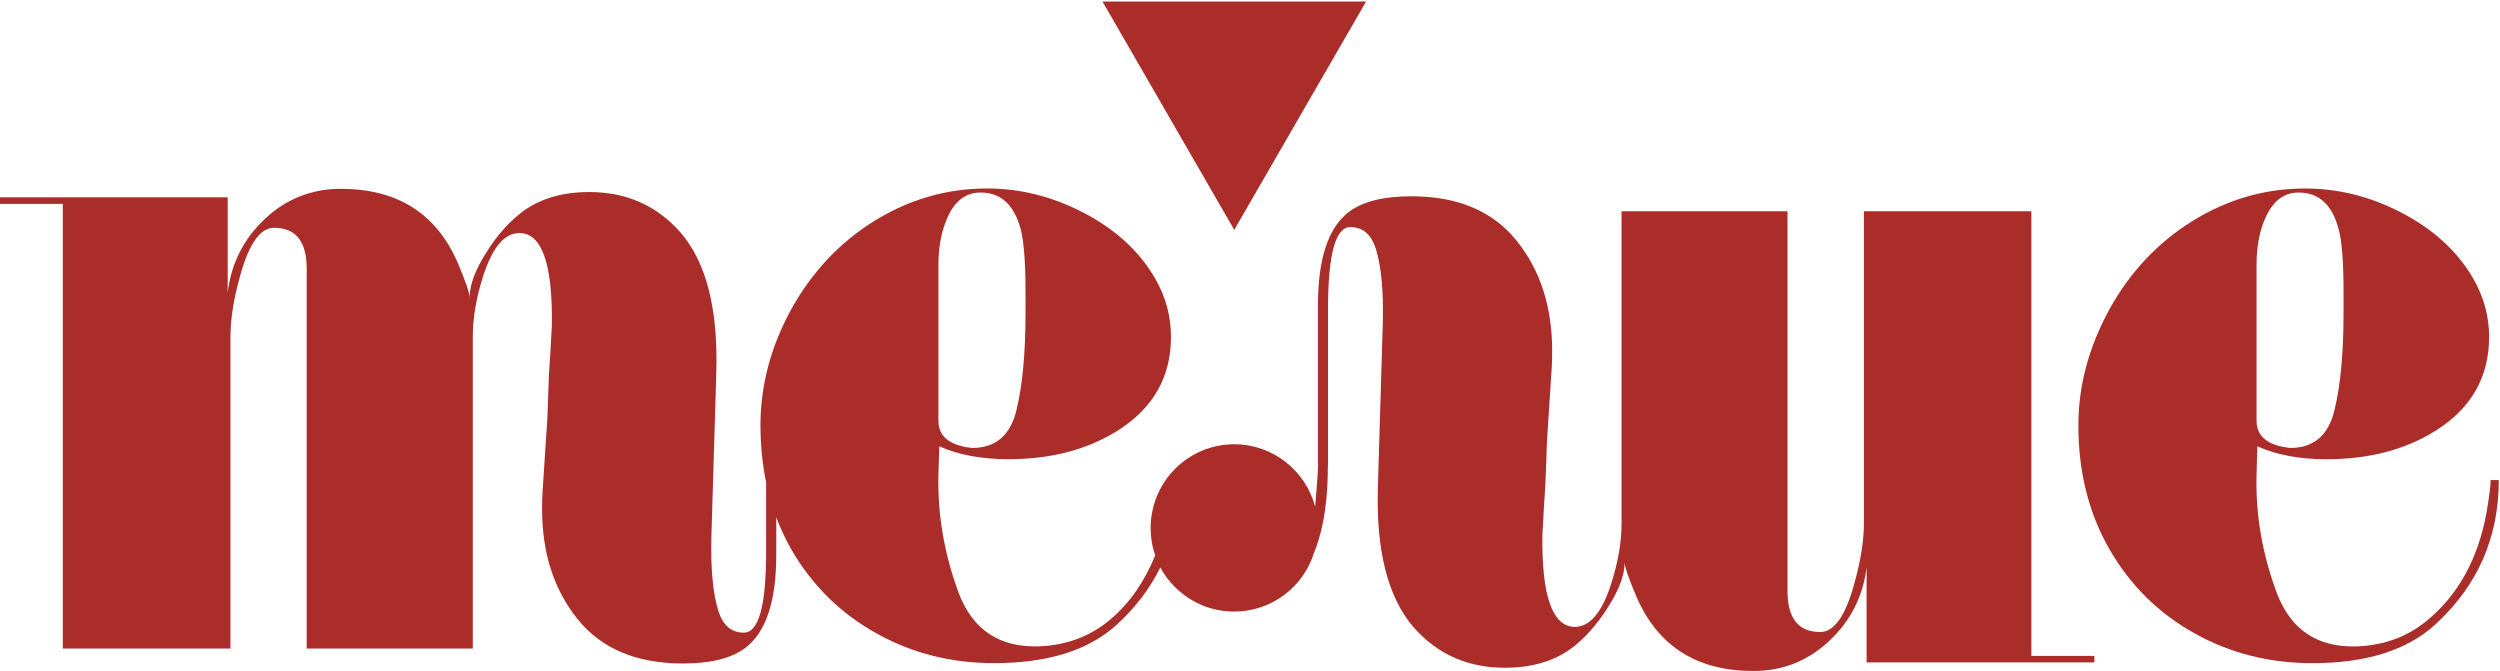 <svg width="1393" height="374" viewBox="0 0 1393 374" fill="none" xmlns="http://www.w3.org/2000/svg">
<path d="M687.725 128.06L614.298 0.843H761.185L687.725 128.06Z" fill="#AA2D29"/>
<path d="M1131.94 117.72H1038.58V291.404C1038.58 301.631 1036.64 313.292 1032.88 326.389C1028.05 343.596 1021.82 352.159 1014.23 352.159C1002.08 352.159 995.999 344.575 995.999 329.308V117.72H903.538V291.404C903.538 302.087 901.564 313.439 897.682 325.476C892.594 341.313 885.825 349.288 877.556 349.288C865.079 349.288 858.93 332.163 859.419 297.961C860.088 285.745 860.577 276.709 861.034 270.854C861.491 259.844 861.833 251.624 861.947 246.209L864.655 204.358C864.802 201.308 864.867 198.389 864.867 195.567C864.867 170.955 858.261 150.454 844.969 134.013C831.725 117.589 812.186 109.369 786.416 109.369C771.003 109.369 759.472 112.223 751.774 117.948C740.21 126.56 734.355 143.962 734.355 170.189V258.654H734.469C734.306 260.758 734.257 262.845 734.159 264.803C733.8 269.239 733.441 275.257 732.805 282.287C727.472 262.324 709.384 247.547 687.741 247.547C661.971 247.547 641.143 268.44 641.143 294.209C641.143 299.543 641.992 304.648 643.704 309.427C637.881 323.73 629.661 335.963 618.44 345.374C607.398 354.654 594.154 359.531 578.937 360.151C556.87 360.868 541.881 350.919 534.118 330.206C526.077 308.464 522.309 286.462 522.896 264.118L523.369 248.672C534.003 253.451 546.807 255.865 561.959 255.865C585.494 255.865 605.816 250.564 622.713 239.963C642.579 227.453 652.463 210.034 652.463 187.689C652.463 176.24 649.559 165.345 643.59 155.069C634.766 139.885 621.376 127.587 603.158 118.209C585.951 109.385 568.287 105.014 549.955 105.014C527.333 105.014 506.146 111.212 486.46 123.559C467.557 135.481 452.438 151.612 441.053 172.032C429.457 193.072 423.732 214.731 423.732 237.076C423.732 248.215 424.841 258.784 426.896 268.848V307.078C426.896 337.382 422.819 352.517 414.468 352.517C407.536 352.517 402.79 348.456 400.213 340.301C397.245 330.679 395.94 316.978 396.38 299.2L399.12 207.653C400.18 172.342 393.608 146.425 379.451 129.854C366.207 114.605 349.114 107.004 328.335 107.004C312.205 107.004 299.092 111.228 288.979 119.661C282.358 125.092 276.388 132.04 271.087 140.488C264.841 150.274 261.677 158.739 261.677 165.818C261.677 163.241 259.426 156.831 255.104 146.572C243.197 118.992 221.456 105.21 189.929 105.21C173.668 105.21 159.544 110.772 147.654 121.928C135.748 133.084 128.8 146.8 126.875 163.094V109.94H0V113.577H35.001V361.374H128.408V187.755C128.408 177.496 130.3 165.818 134.068 152.705C138.944 135.514 145.109 126.935 152.71 126.935C164.861 126.935 170.895 134.519 170.895 149.769V361.374H263.438V187.755C263.438 177.039 265.363 165.671 269.293 153.602C274.431 137.781 281.069 129.854 289.469 129.854C301.881 129.854 307.948 146.98 307.507 181.198C306.855 193.414 306.349 202.433 305.893 208.305C305.436 219.314 305.143 227.535 304.996 232.966L302.256 274.784C302.093 277.818 302.044 280.754 302.044 283.608C302.044 308.138 308.649 328.623 321.909 345.08C335.185 361.488 354.708 369.692 380.527 369.692C395.891 369.692 407.422 366.854 415.12 361.129C426.733 352.517 432.539 335.115 432.539 308.872V288.24C434.888 294.503 437.726 300.521 440.988 306.279C452.698 326.405 468.584 342.03 488.89 353.186C508.56 364.081 530.22 369.496 553.885 369.496C583.961 369.496 606.844 362.271 622.485 347.853C632.874 338.344 640.817 327.743 646.526 316.195C648.809 320.387 651.631 324.187 655.023 327.449C655.17 327.645 655.415 327.759 655.578 327.922C656.556 328.835 657.502 329.716 658.595 330.564C658.677 330.662 658.742 330.76 658.856 330.858C659.052 330.923 659.15 331.005 659.264 331.103C661.368 332.734 663.602 334.169 665.951 335.425C666.31 335.637 666.766 335.816 667.223 336.028C669.457 337.154 671.855 338.1 674.334 338.833C674.334 338.882 674.399 338.882 674.399 338.882C678.575 340.089 683.044 340.774 687.643 340.774C708.618 340.774 726.281 326.976 732.185 307.975C735.937 298.825 738.318 287.767 739.329 274.784C739.737 269.598 739.835 264.15 739.933 258.638H739.982V256.322V171.967C739.982 141.679 744.108 126.527 752.459 126.527C759.374 126.527 764.071 130.588 766.665 138.76C769.633 148.399 770.938 162.115 770.497 179.893L767.757 271.49C766.697 306.703 773.27 332.619 787.427 349.256C800.703 364.473 817.764 372.073 838.543 372.073C854.673 372.073 867.786 367.833 877.947 359.4C884.52 353.953 890.49 347.021 895.807 338.573C902.135 328.754 905.266 320.322 905.266 313.259C905.266 315.82 907.468 322.23 911.839 332.505C923.795 360.069 945.487 373.867 976.965 373.867C993.275 373.867 1007.32 368.306 1019.24 357.117C1031.15 345.977 1038.14 332.261 1040.07 315.983V369.105H1166.98V365.484H1131.88V117.72H1131.94ZM522.88 147.485C522.88 137.797 524.495 129.3 527.577 122.009C531.704 112.191 537.983 107.265 546.35 107.265C557.669 107.265 565.107 114.115 568.76 127.799C570.505 134.813 571.418 146.295 571.418 162.213V174.511C571.418 196.986 569.69 215.155 566.265 228.937C562.856 242.703 554.603 249.602 541.637 249.602C529.11 248.248 522.88 243.176 522.88 234.401V147.485Z" fill="#AA2D29"/>
<path d="M1387.78 267.494C1387.78 270.756 1387.01 276.725 1385.54 285.337C1380.91 310.943 1370.07 330.972 1352.79 345.39C1341.79 354.67 1328.61 359.547 1313.39 360.167C1291.24 360.885 1276.33 350.935 1268.57 330.222C1260.46 308.481 1256.71 286.479 1257.35 264.134L1257.79 248.689C1268.39 253.467 1281.26 255.881 1296.33 255.881C1319.96 255.881 1340.28 250.58 1357.13 239.979C1377.05 227.469 1386.93 210.05 1386.93 187.706C1386.93 176.256 1383.96 165.361 1378.01 155.086C1369.19 139.901 1355.75 127.604 1337.56 118.225C1320.44 109.402 1302.72 105.031 1284.39 105.031C1261.74 105.031 1240.63 111.228 1220.95 123.575C1202.04 135.498 1186.89 151.628 1175.54 172.048C1163.93 193.088 1158.07 214.748 1158.07 237.092C1158.07 263.155 1163.93 286.234 1175.54 306.295C1187.15 326.422 1203.09 342.047 1223.36 353.203C1243.03 364.098 1264.7 369.512 1288.44 369.512C1318.51 369.512 1341.35 362.287 1357.04 347.869C1380.55 326.275 1392.33 299.461 1392.33 267.478H1387.8L1387.78 267.494ZM1257.35 147.485C1257.35 137.797 1258.88 129.3 1262 122.009C1266.22 112.191 1272.42 107.265 1280.79 107.265C1292.09 107.265 1299.58 114.115 1303.13 127.799C1304.96 134.813 1305.82 146.295 1305.82 162.213V174.511C1305.82 196.986 1304.09 215.155 1300.67 228.937C1297.26 242.703 1289.07 249.602 1276.12 249.602C1263.61 248.248 1257.35 243.176 1257.35 234.401V147.485Z" fill="#AA2D29"/>
</svg>
